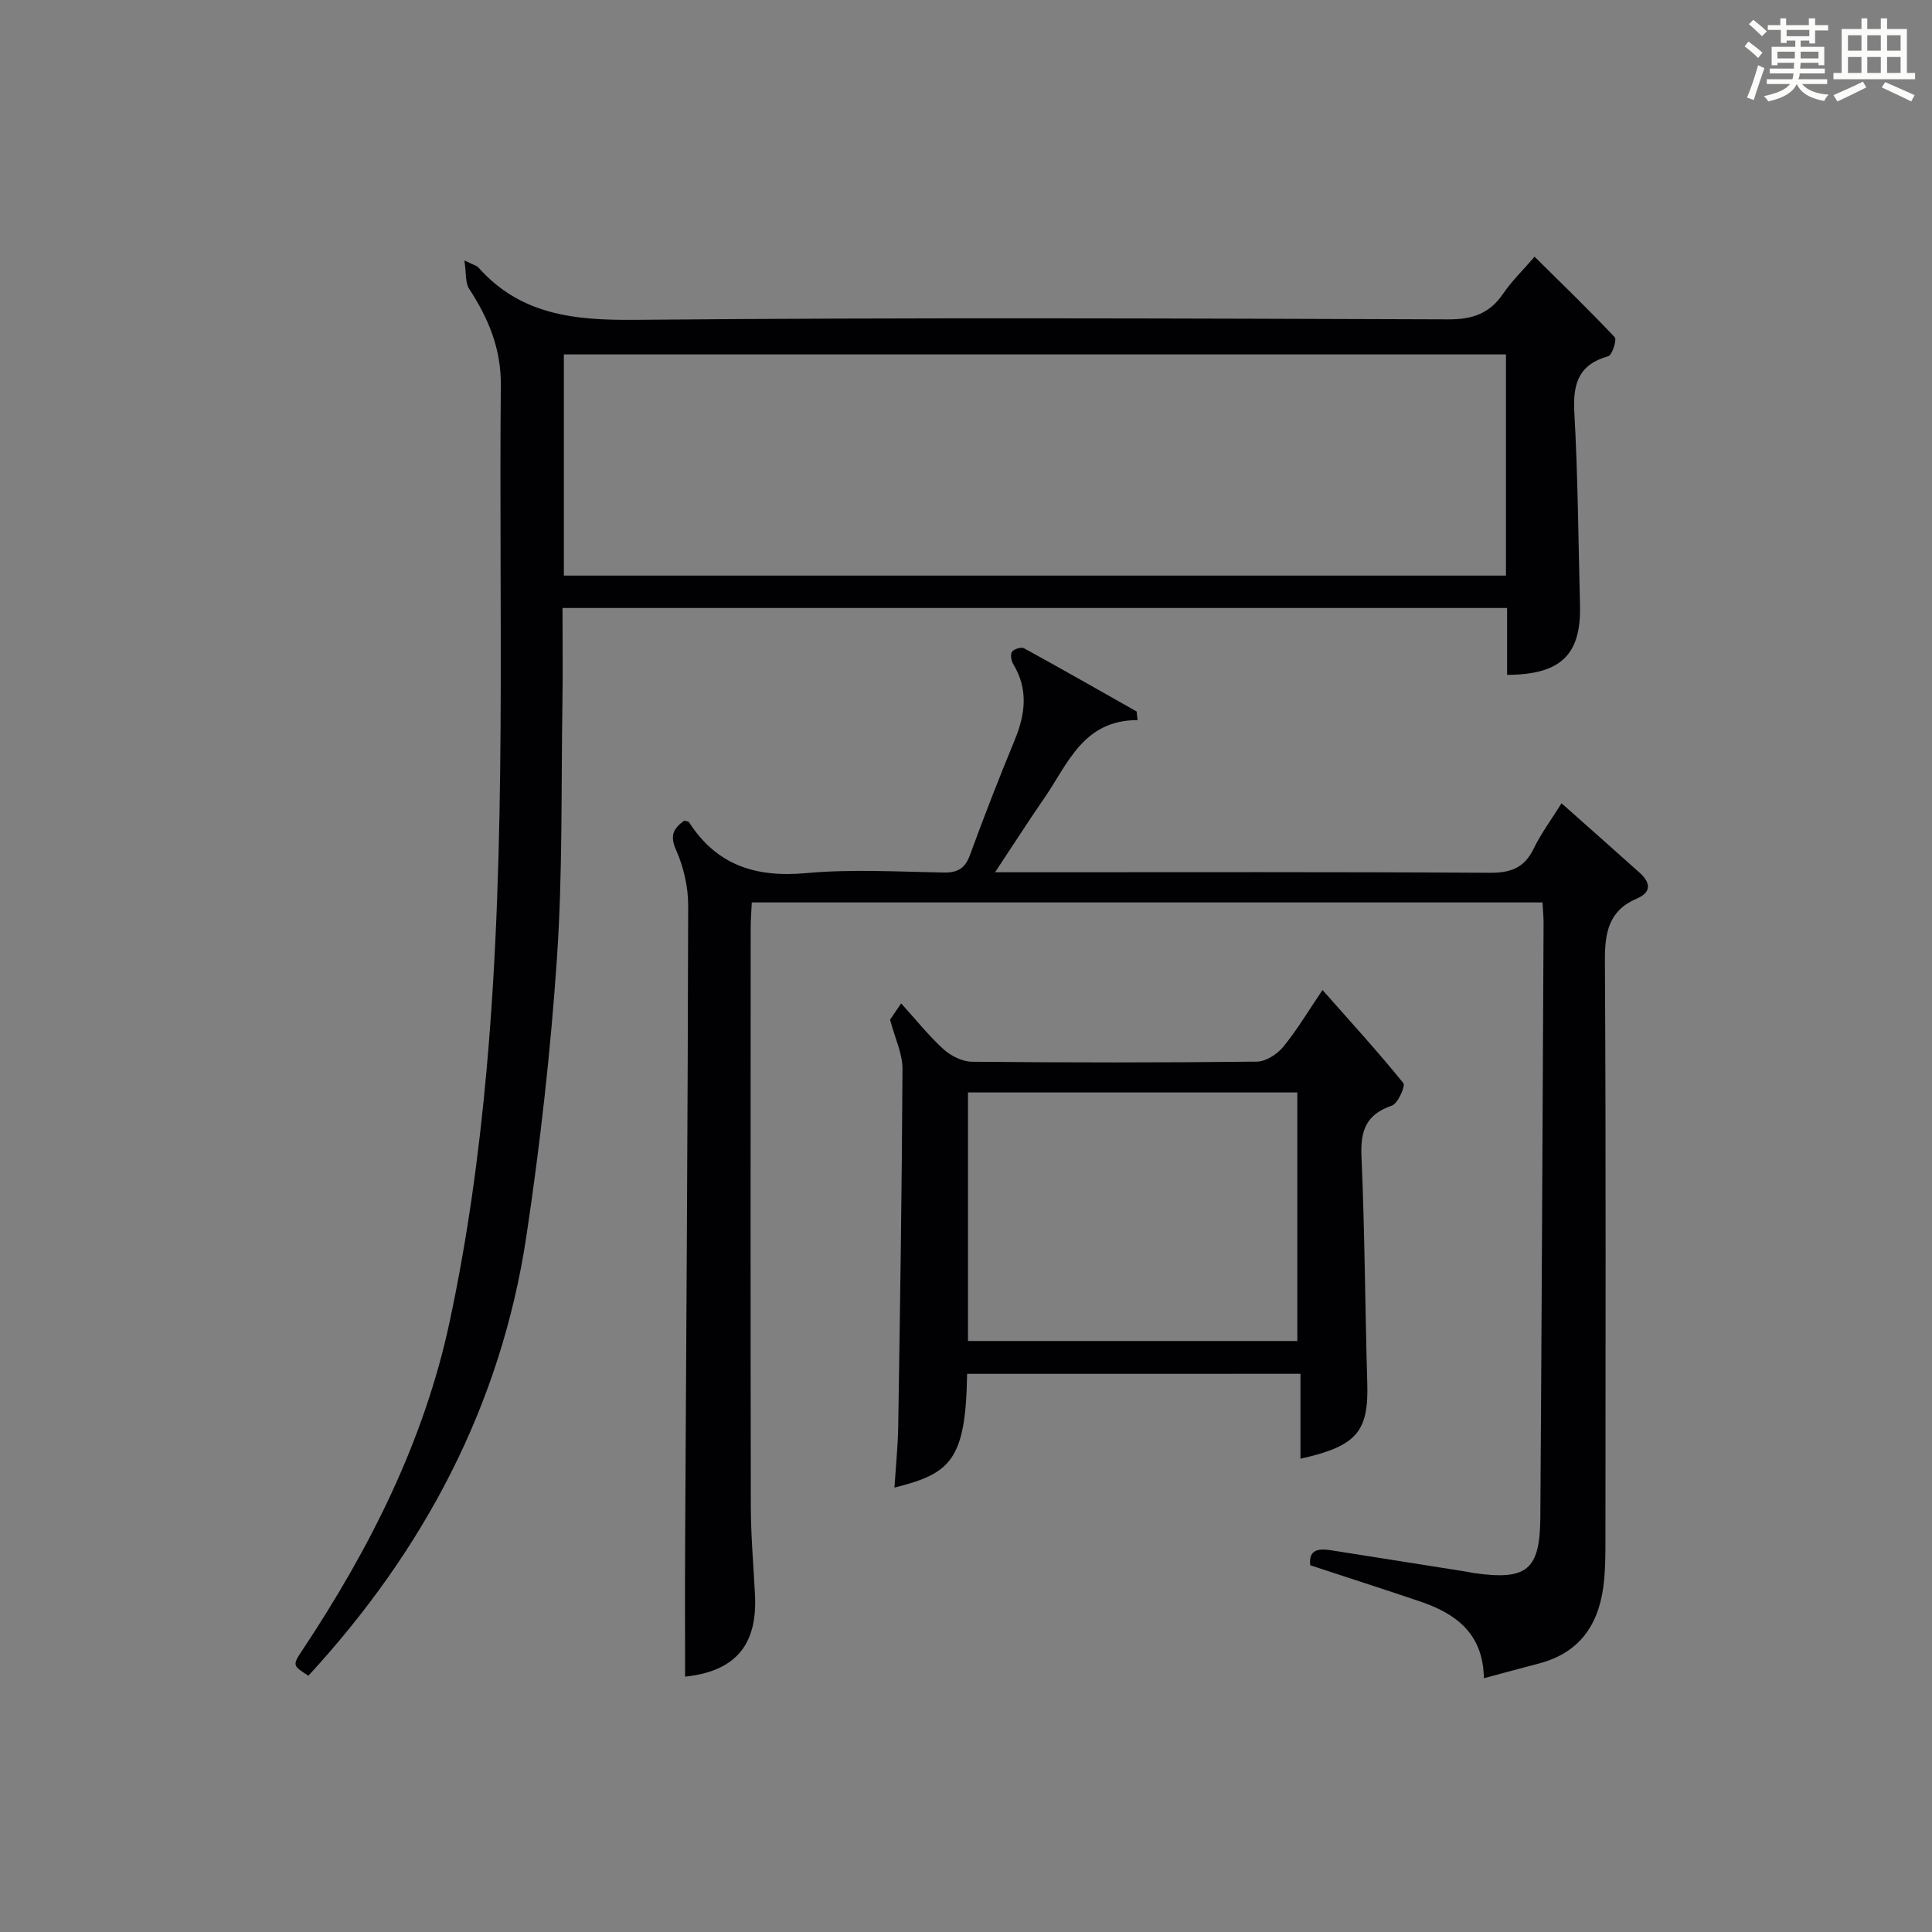 <?xml version="1.0" encoding="utf-8"?>
<svg version="1.1" id="漢_ZDIC_典" xmlns="http://www.w3.org/2000/svg" xmlns:xlink="http://www.w3.org/1999/xlink" x="0px" y="0px"
	 viewBox="0 0 400 400" style="enable-background:new 0 0 400 400;" xml:space="preserve">
<rect x="0" y="0" width="400" height="400" fill="#808080" stroke="none"/>
<style type="text/css">
	.st1{fill:#010104;}
	.st0{fill:#fbfcfa;}
</style>
<g>
	<path class="st0" d="M361.2,9.6l0.8-1c0.9,0.7,1.9,1.4,2.9,2.3L364,12C363,11,362,10.2,361.2,9.6z M361.7,20.2
		c0.9-2.1,1.6-4.3,2.3-6.7c0.4,0.2,0.8,0.4,1.3,0.6c-0.7,2.1-1.5,4.3-2.2,6.6L361.7,20.2z M362.1,5l0.9-0.9c1,0.8,2,1.6,2.8,2.4
		l-1,1C363.9,6.6,363,5.8,362.1,5z M374.6,3.8h1.2v1.4h2.7v1.1h-2.7v2.7h-1.2V8.4h-1.8v1.3h4.9v3.8h-1.2v-0.5h-3.7
		c0,0.4-0.1,0.9-0.1,1.2h5.1v1h-5.2c0,0.5-0.1,0.9-0.3,1.2h6v1h-5.2c1.1,1.3,2.9,2,5.5,2.2c-0.4,0.4-0.7,0.8-0.9,1.3
		c-2.9-0.5-4.8-1.6-5.7-3.5H372c-0.8,1.7-2.7,2.9-5.9,3.6c-0.2-0.4-0.6-0.8-0.9-1.1c2.8-0.6,4.6-1.4,5.4-2.5h-4.8v-1h5.3
		c0.1-0.3,0.2-0.7,0.2-1.2h-4.9v-1h5c0-0.4,0-0.8,0.1-1.2H368v0.5h-1.2V9.7h4.9V8.4h-1.8v0.5h-1.2V6.2H366V5.2h2.6V3.8h1.2v1.4h4.7
		V3.8z M368,12.1h3.6c0-0.4,0-0.9,0-1.4H368V12.1z M369.9,7.5h4.7V6.2h-4.7V7.5z M376.5,10.7h-3.7c0,0.5,0,1,0,1.4h3.7V10.7z"/>
	<path class="st0" d="M385.3,3.8h1.3V6h2.8V3.8h1.3V6h4.1v9.1h1.7v1.3h-16.9v-1.3h1.7V6h4.1V3.8z M385.7,16.9l0.7,1.2
		c-1.8,0.9-3.8,1.9-6,2.9c-0.2-0.4-0.5-0.8-0.8-1.3C381.9,18.7,383.9,17.8,385.7,16.9z M382.6,10.5h2.8V7.3h-2.8V10.5z M382.6,15.1
		h2.8v-3.3h-2.8V15.1z M386.6,10.5h2.8V7.3h-2.8V10.5z M386.6,15.1h2.8v-3.3h-2.8V15.1z M390.3,17c2.1,0.9,4.1,1.8,6.1,2.7l-0.7,1.3
		c-2.2-1.1-4.2-2-6.1-2.9L390.3,17z M393.5,7.3h-2.8v3.2h2.8V7.3z M390.7,15.1h2.8v-3.3h-2.8V15.1z"/>
	
	<path class="st1" d="M96.15,53.93c2.01,0.98,2.57,1.08,2.87,1.42c8.73,9.86,19.9,10.98,32.41,10.87c56.15-0.51,112.3-0.29,168.45-0.1
		c4.98,0.02,8.53-1.2,11.33-5.32c1.76-2.59,4.06-4.81,6.51-7.65c5.7,5.64,11.28,11.03,16.59,16.67c0.48,0.51-0.53,3.71-1.33,3.93
		c-6.16,1.72-7.36,5.71-7.03,11.61c0.74,13.28,0.83,26.61,1.17,39.91c0.27,10.28-3.95,14.41-15.09,14.45c0-4.46,0-8.92,0-13.84
		c-65.19,0-130.03,0-195.57,0c0,6.64,0.09,13.24-0.02,19.84c-0.27,17.61,0.06,35.26-1.14,52.8c-1.31,19.2-3.46,38.39-6.32,57.42
		C103.71,291,87.75,321,63.85,346.94c-3.31-2.12-3.34-2.14-1.17-5.41c13.91-20.94,25.14-43.23,30.41-67.86
		c3.67-17.15,6.08-34.66,7.65-52.14c4.23-47.16,2.51-94.49,2.95-141.77c0.07-7.63-2.59-13.87-6.57-19.98
		C96.31,58.52,96.55,56.58,96.15,53.93z M311.79,73.38c-65.28,0-130.13,0-195.05,0c0,15.46,0,30.54,0,45.79
		c65.19,0,130.05,0,195.05,0C311.79,103.77,311.79,88.8,311.79,73.38z"/>
	<path class="st1" d="M235.52,149.09c-11.29-0.01-14.43,9.09-19.33,16.18c-3.26,4.72-6.35,9.56-10.17,15.32c3.07,0,5,0,6.93,0
		c31.83,0,63.66-0.09,95.48,0.11c4.36,0.03,7.18-1.02,9.11-5.01c1.51-3.11,3.61-5.94,5.76-9.38c5.57,4.95,10.89,9.64,16.16,14.37
		c2.21,1.98,2.59,4.01-0.56,5.35c-5.84,2.49-6.65,7.03-6.62,12.87c0.23,40.32,0.12,80.65,0.11,120.98c0,2.33-0.05,4.67-0.25,6.99
		c-0.75,8.74-4.51,15.19-13.56,17.55c-3.65,0.95-7.28,1.95-11.36,3.04c-0.14-9.33-5.86-13.41-13.25-15.91
		c-7.51-2.54-15.05-4.96-22.7-7.48c-0.37-3.41,1.87-3.48,4.41-3.09c9.34,1.47,18.68,2.95,28.02,4.43c0.49,0.08,0.98,0.21,1.47,0.28
		c10.97,1.54,13.66-0.59,13.74-11.56c0.28-40.97,0.46-81.95,0.67-122.92c0.01-1.31-0.13-2.63-0.22-4.37c-54.52,0-108.87,0-163.71,0
		c-0.08,1.87-0.23,3.64-0.23,5.42c-0.01,39.83-0.05,79.65,0.03,119.48c0.01,6.14,0.54,12.28,0.86,18.42
		c0.55,10.51-4.15,15.88-14.47,16.97c0-9.2-0.04-18.45,0.01-27.69c0.23-43.97,0.55-87.95,0.63-131.92c0.01-3.86-0.93-7.99-2.5-11.52
		c-1.39-3.1-0.48-4.51,1.67-6.09c0.41,0.12,0.87,0.12,1.01,0.33c5.74,8.93,13.86,11.48,24.23,10.53c9.42-0.86,18.98-0.29,28.48-0.12
		c2.95,0.05,4.45-0.88,5.48-3.7c2.9-7.96,5.99-15.86,9.22-23.7c2.22-5.37,2.88-10.53-0.29-15.75c-0.42-0.7-0.64-2.03-0.25-2.57
		c0.41-0.57,1.91-1.02,2.49-0.71c7.81,4.28,15.55,8.7,23.31,13.08C235.39,147.9,235.45,148.5,235.52,149.09z"/>
	<path class="st1" d="M200.23,284.44c-0.28,17.88-3.4,20.64-15.04,23.55c0.27-4.34,0.71-8.57,0.78-12.81c0.38-24.63,0.76-49.26,0.88-73.9
		c0.01-3.11-1.53-6.24-2.57-10.16c0.26-0.39,1.09-1.61,2.29-3.38c3,3.3,5.65,6.64,8.76,9.48c1.53,1.39,3.91,2.58,5.91,2.6
		c19.66,0.19,39.32,0.2,58.98-0.02c1.86-0.02,4.2-1.53,5.45-3.05c2.83-3.44,5.13-7.33,8.14-11.78c5.81,6.57,11.46,12.76,16.73,19.26
		c0.49,0.6-1.13,4.26-2.38,4.68c-5.38,1.83-6.52,5.24-6.28,10.57c0.69,15.62,0.74,31.27,1.2,46.91
		c0.29,10.02-2.17,13.03-13.83,15.62c0-5.79,0-11.51,0-17.58C246.02,284.44,223.31,284.44,200.23,284.44z M200.41,226.18
		c0,17.49,0,34.51,0,51.46c22.99,0,45.57,0,68.19,0c0-17.31,0-34.34,0-51.46C245.73,226.18,223.27,226.18,200.41,226.18z"/>
	
	
</g>
</svg>
